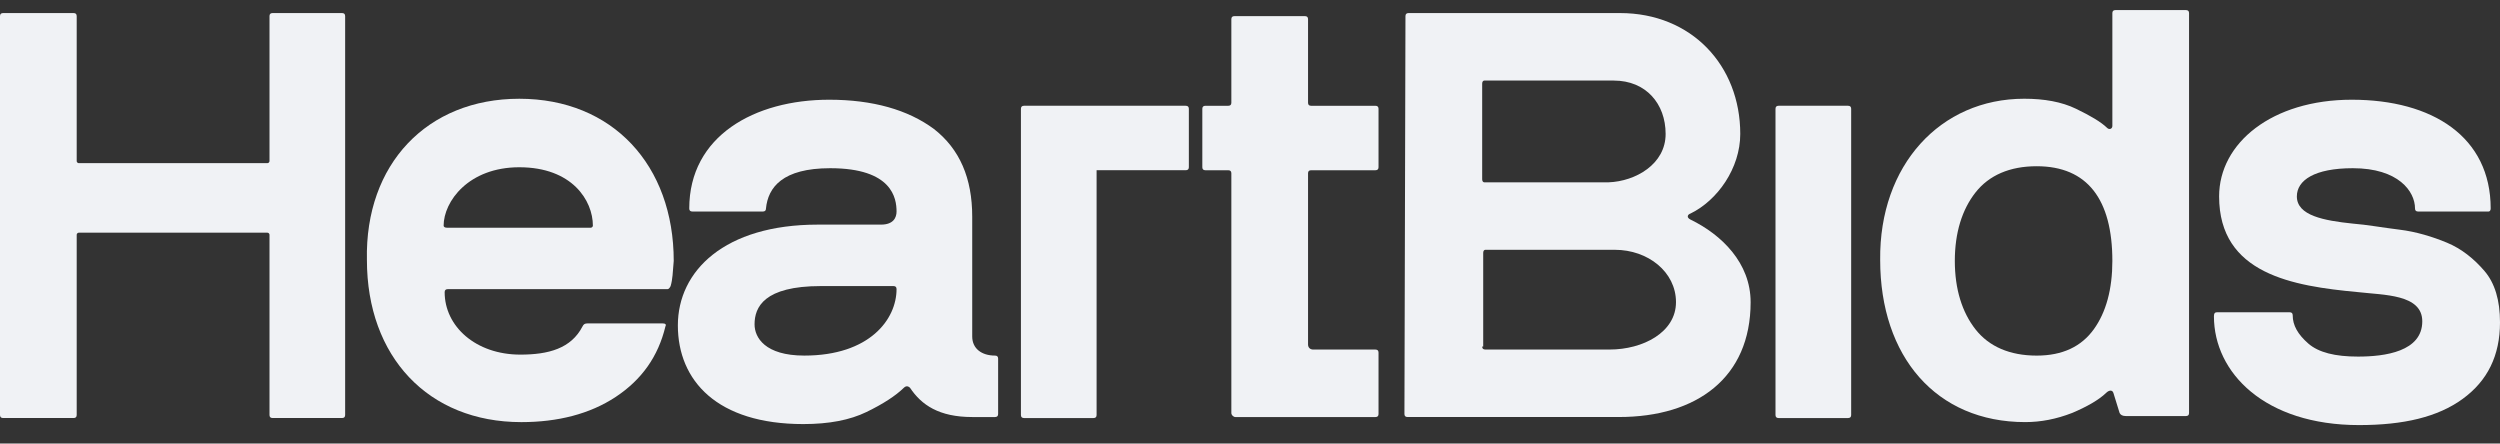 <svg width="124" height="22" viewBox="0 0 124 22" fill="none" xmlns="http://www.w3.org/2000/svg">
<rect x="0" y="0" width="124" height="22" fill="#333333" stroke="none"/>
<path d="M0 0.798C0 0.698 0.051 0.648 0.154 0.648H3.65C3.753 0.648 3.804 0.698 3.804 0.798V7.993C3.804 8.043 3.856 8.093 3.907 8.093H13.264C13.315 8.093 13.367 8.043 13.367 7.993V0.798C13.367 0.698 13.418 0.648 13.521 0.648H16.965C17.068 0.648 17.119 0.698 17.119 0.798V20.584C17.119 20.684 17.068 20.734 16.965 20.734H13.521C13.418 20.734 13.367 20.684 13.367 20.584V11.641C13.367 11.591 13.315 11.541 13.264 11.541H3.907C3.856 11.541 3.804 11.591 3.804 11.641V20.584C3.804 20.684 3.753 20.734 3.65 20.734H0.154C0.051 20.734 0 20.684 0 20.584V0.798Z" fill="#F0F2F5"/>
<path d="M25.757 4.898C30.384 4.898 33.417 8.196 33.417 12.943C33.365 13.542 33.365 13.842 33.262 14.192C33.211 14.292 33.16 14.342 33.108 14.342H22.209C22.107 14.342 22.055 14.392 22.055 14.492C22.055 16.19 23.597 17.589 25.808 17.589C27.196 17.589 28.327 17.29 28.893 16.19C28.944 16.09 28.995 16.04 29.15 16.04H32.851C33.005 16.04 33.057 16.09 33.005 16.19C32.645 17.689 31.823 18.838 30.538 19.688C29.252 20.537 27.659 20.937 25.859 20.937C21.233 20.937 18.199 17.689 18.199 12.893C18.097 8.146 21.181 4.898 25.757 4.898ZM22.158 11.294H29.304C29.355 11.294 29.407 11.244 29.407 11.194C29.407 9.945 28.378 8.296 25.757 8.296C23.238 8.296 22.004 9.995 22.004 11.194C22.004 11.244 22.055 11.294 22.158 11.294Z" fill="#F0F2F5"/>
<path d="M40.562 11.141H43.698C44.315 11.141 44.469 10.792 44.469 10.492C44.469 9.842 44.264 8.343 41.179 8.343C38.814 8.343 38.094 9.293 37.992 10.342C37.992 10.442 37.94 10.492 37.837 10.492H34.342C34.239 10.492 34.187 10.442 34.187 10.342C34.187 6.744 37.426 4.946 41.127 4.946C43.287 4.946 45.035 5.445 46.32 6.395C47.605 7.394 48.222 8.843 48.222 10.742V16.688C48.222 17.287 48.685 17.637 49.353 17.637C49.456 17.637 49.507 17.687 49.507 17.787V20.535C49.507 20.635 49.456 20.685 49.353 20.685H48.222C46.577 20.685 45.703 20.085 45.138 19.236C45.035 19.136 44.932 19.136 44.829 19.236C44.418 19.635 43.801 20.035 42.978 20.435C42.156 20.834 41.127 21.034 39.842 21.034C35.575 21.034 33.622 18.886 33.622 16.138C33.622 13.44 35.935 11.141 40.562 11.141ZM39.894 17.637C43.133 17.637 44.469 15.838 44.469 14.339C44.469 14.239 44.418 14.189 44.315 14.189H40.716C37.889 14.189 37.426 15.239 37.426 16.088C37.426 16.737 37.94 17.637 39.894 17.637Z" fill="#F0F2F5"/>
<path d="M69.711 0.798C69.711 0.698 69.763 0.648 69.866 0.648H80.353C83.9 0.648 86.317 3.247 86.317 6.644C86.317 8.343 85.186 9.942 83.849 10.591C83.695 10.641 83.643 10.791 83.849 10.891C85.391 11.641 86.831 13.04 86.831 14.988C86.831 18.736 84.157 20.684 80.302 20.684H69.814C69.711 20.684 69.66 20.634 69.66 20.535L69.711 0.798ZM73.516 8.893C73.516 8.993 73.567 9.043 73.618 9.043H79.788C81.124 8.993 82.615 8.143 82.615 6.644C82.615 5.145 81.638 3.996 80.045 3.996H73.618C73.567 3.996 73.516 4.046 73.516 4.146V8.893ZM73.516 17.187C73.516 17.287 73.567 17.337 73.67 17.337H79.839C81.484 17.337 83.129 16.487 83.129 14.988C83.129 13.489 81.741 12.39 80.096 12.39H73.67C73.618 12.39 73.567 12.44 73.567 12.54V17.187H73.516Z" fill="#F0F2F5"/>
<path d="M88.065 5.396C88.065 5.296 88.116 5.246 88.219 5.246H91.663C91.766 5.246 91.818 5.296 91.818 5.396V20.585C91.818 20.685 91.766 20.735 91.663 20.735H88.219C88.116 20.735 88.065 20.685 88.065 20.585V5.396Z" fill="#F0F2F5"/>
<path d="M100.403 4.897C101.38 4.897 102.254 5.047 102.974 5.397C103.693 5.746 104.207 6.046 104.516 6.346C104.619 6.446 104.773 6.396 104.773 6.246V0.65C104.773 0.55 104.824 0.5 104.927 0.5H108.423C108.526 0.5 108.577 0.55 108.577 0.65V20.486C108.577 20.586 108.526 20.636 108.423 20.636H105.441C105.287 20.636 105.184 20.586 105.133 20.486L104.824 19.487C104.773 19.337 104.619 19.337 104.464 19.487C104.105 19.836 103.488 20.186 102.768 20.486C101.997 20.786 101.226 20.936 100.454 20.936C96.033 20.936 93.257 17.688 93.257 12.891C93.206 8.195 96.239 4.897 100.403 4.897ZM97.987 16.339C98.655 17.188 99.683 17.638 101.02 17.638C102.305 17.638 103.231 17.188 103.848 16.339C104.464 15.489 104.773 14.34 104.773 12.941C104.773 9.893 103.539 8.245 101.02 8.245C99.683 8.245 98.655 8.694 97.987 9.544C97.319 10.393 96.959 11.542 96.959 12.941C96.959 14.34 97.319 15.489 97.987 16.339Z" fill="#F0F2F5"/>
<path d="M109.965 15.488H113.564C113.667 15.488 113.718 15.538 113.718 15.638C113.718 16.138 113.975 16.587 114.489 17.037C115.004 17.487 115.826 17.687 116.957 17.687C118.294 17.687 120.145 17.437 120.145 15.938C120.145 14.589 118.242 14.639 116.957 14.489C113.718 14.189 110.068 13.59 110.068 9.742C110.068 7.094 112.69 4.946 116.649 4.946C120.659 4.946 123.538 6.794 123.538 10.342C123.538 10.442 123.486 10.492 123.435 10.492H119.939C119.836 10.492 119.785 10.442 119.785 10.342C119.785 9.493 118.962 8.343 116.7 8.343C114.798 8.343 113.924 8.943 113.924 9.742C113.924 10.692 115.261 10.941 116.7 11.091C117.368 11.141 118.191 11.291 119.014 11.391C119.836 11.491 120.659 11.741 121.378 12.041C122.098 12.341 122.715 12.84 123.229 13.44C123.743 14.039 124 14.889 124 15.988C124 17.637 123.383 18.886 122.149 19.785C120.916 20.685 119.219 21.084 117.009 21.084C112.33 21.084 109.811 18.486 109.811 15.688C109.811 15.538 109.863 15.488 109.965 15.488Z" fill="#F0F2F5"/>
<path d="M68.375 8.295V5.397C68.375 5.297 68.323 5.247 68.221 5.247H65.033C64.93 5.247 64.879 5.197 64.879 5.097V0.95C64.879 0.85 64.828 0.8 64.725 0.8H61.229C61.126 0.8 61.075 0.85 61.075 0.95V5.097C61.075 5.197 61.023 5.247 60.92 5.247H59.789C59.687 5.247 59.635 5.297 59.635 5.397V8.295C59.635 8.394 59.687 8.444 59.789 8.444H60.92C61.023 8.444 61.075 8.494 61.075 8.594V20.486C61.075 20.586 61.178 20.686 61.28 20.686H65.599C65.65 20.686 65.702 20.686 65.753 20.686H68.221C68.323 20.686 68.375 20.636 68.375 20.536V17.488C68.375 17.388 68.323 17.338 68.221 17.338H65.136C64.982 17.338 64.879 17.238 64.879 17.088V8.594C64.879 8.494 64.93 8.444 65.033 8.444H68.221C68.323 8.444 68.375 8.394 68.375 8.295Z" fill="#F0F2F5"/>
<path d="M58.812 5.246H50.792C50.69 5.246 50.638 5.296 50.638 5.396V20.585C50.638 20.685 50.69 20.735 50.792 20.735H54.237C54.34 20.735 54.391 20.685 54.391 20.585V8.443H58.812C58.915 8.443 58.967 8.393 58.967 8.294V5.396C58.967 5.296 58.915 5.246 58.812 5.246Z" fill="#F0F2F5"/>
</svg>
